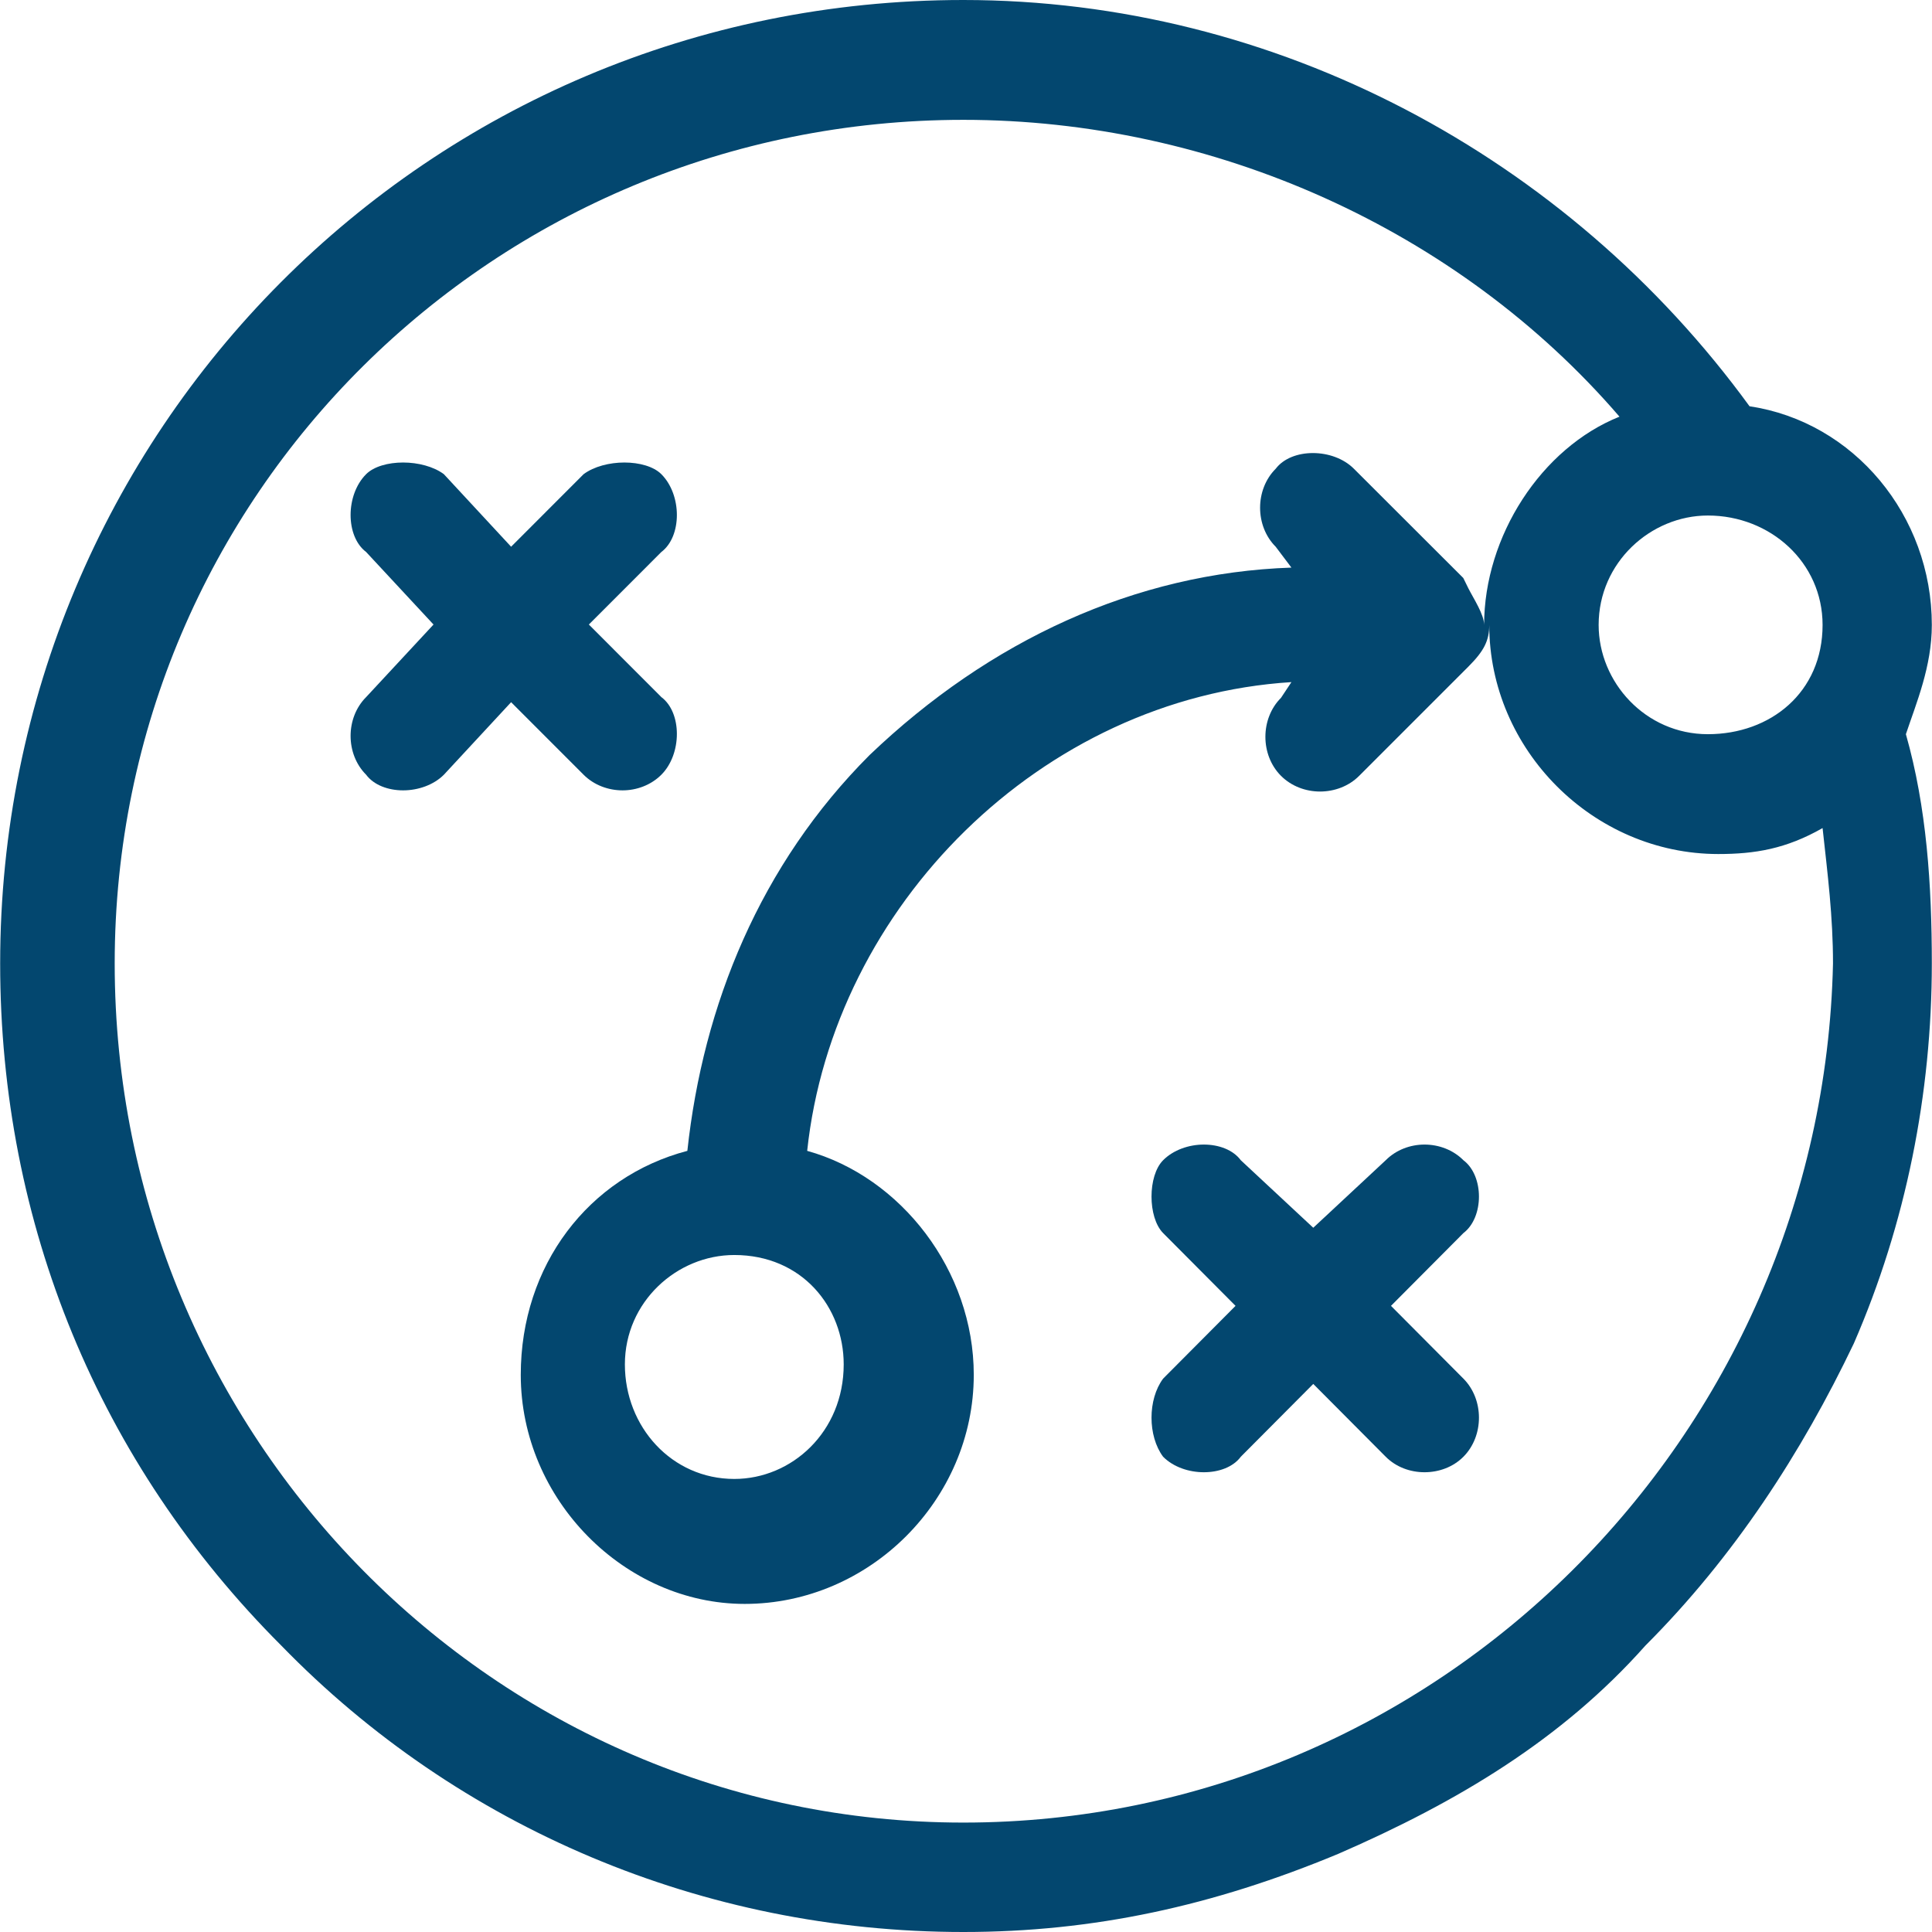 <?xml version="1.0" encoding="UTF-8"?>
<svg xmlns="http://www.w3.org/2000/svg" xmlns:xlink="http://www.w3.org/1999/xlink" width="660" height="660" xml:space="preserve" overflow="hidden">
  <defs>
    <clipPath id="clip0">
      <rect x="605" y="1406" width="660" height="660"></rect>
    </clipPath>
  </defs>
  <g clip-path="url(#clip0)" transform="translate(-605 -1406)">
    <path d="M1016.25 1797C1011.2 1797 1005.87 1798.8 1002.33 1802.36 997.056 1807.66 997.056 1821.87 1002.33 1827.23L1027.08 1852.1 1002.33 1876.97C997.056 1884.07 997.056 1896.54 1002.33 1903.64 1005.87 1907.2 1011.2 1908.94 1016.25 1908.94 1021.36 1908.94 1026.24 1907.2 1028.88 1903.64L1053.63 1878.77 1078.38 1903.64C1081.92 1907.2 1086.8 1908.94 1091.63 1908.94 1096.51 1908.94 1101.39 1907.2 1104.93 1903.64 1112 1896.54 1112 1884.07 1104.93 1876.97L1080.18 1852.1 1104.93 1827.23C1112 1821.87 1112 1807.66 1104.93 1802.36 1101.39 1798.8 1096.51 1797 1091.63 1797 1086.8 1797 1081.92 1798.8 1078.38 1802.36L1053.63 1825.42 1028.88 1802.36C1026.24 1798.8 1021.36 1797 1016.25 1797Z" fill="#03476F" fill-rule="evenodd"></path>
    <path d="M742.709 1564C737.599 1564 732.714 1565.35 730.075 1567.99 723 1575.07 723 1589.23 730.075 1594.57L753.098 1619.35 730.075 1644.14C723 1651.22 723 1663.58 730.075 1670.66 732.714 1674.2 737.599 1676 742.709 1676 747.763 1676 753.098 1674.2 756.635 1670.66L779.602 1645.88 804.365 1670.66C807.902 1674.2 812.788 1676 817.673 1676 822.502 1676 827.387 1674.2 830.925 1670.66 838 1663.58 838 1649.42 830.925 1644.14L806.162 1619.35 830.925 1594.57C838 1589.23 838 1575.07 830.925 1567.99 828.286 1565.35 823.4 1564 818.291 1564 813.237 1564 807.902 1565.35 804.365 1567.99L779.602 1592.77 756.635 1567.99C753.098 1565.35 747.763 1564 742.709 1564Z" fill="#03476F" fill-rule="evenodd"></path>
    <path d="M1188.44 1582.11C1209.78 1582.11 1227.62 1598.14 1227.62 1619.49 1227.62 1642.58 1209.78 1656.81 1188.44 1656.81 1167.1 1656.81 1151.12 1639.02 1151.12 1619.49 1151.12 1598.14 1168.91 1582.11 1188.44 1582.11ZM855.845 1834.73C878.993 1834.73 893.221 1852.51 893.221 1872.1 893.221 1895.2 875.436 1911.23 855.845 1911.23 834.504 1911.23 818.47 1893.45 818.47 1872.1 818.47 1850.71 836.254 1834.73 855.845 1834.73ZM934.097 1446.94C1019.46 1446.94 1103.08 1484.26 1158.24 1548.34 1131.53 1559.02 1112 1589.22 1112 1619.49 1112 1615.93 1108.44 1610.57 1106.63 1607.01L1104.88 1603.45 1067.51 1566.13C1063.95 1562.57 1058.64 1560.77 1053.51 1560.77 1048.37 1560.77 1043.51 1562.57 1040.8 1566.13 1033.69 1573.24 1033.69 1585.67 1040.8 1592.78L1046.17 1599.9C992.813 1601.7 943.017 1624.8 902.085 1663.92 864.709 1701.3 845.174 1749.35 839.811 1799.15 806.049 1808.02 782.901 1838.28 782.901 1875.66 782.901 1918.35 818.47 1953.92 859.402 1953.92 902.085 1953.92 937.654 1918.35 937.654 1875.66 937.654 1840.03 912.755 1808.02 880.743 1799.15 889.664 1715.53 960.802 1644.39 1046.17 1639.02L1046.17 1639.02 1042.61 1644.39C1035.5 1651.5 1035.5 1663.92 1042.61 1671.04 1046.17 1674.6 1051.08 1676.4 1055.93 1676.4 1060.85 1676.4 1065.76 1674.6 1069.31 1671.04L1106.63 1633.72C1112 1628.35 1113.75 1624.8 1113.75 1619.49 1113.75 1662.17 1149.32 1697.75 1192 1697.75 1204.48 1697.75 1215.15 1696 1227.62 1688.88 1229.37 1704.86 1231.18 1719.09 1231.18 1735.12 1227.62 1897.01 1095.96 2028.62 934.097 2028.62 774.037 2028.62 644.182 1897.01 644.182 1735.12 644.182 1574.99 774.037 1446.94 934.097 1446.94ZM934.097 1406C750.889 1406 605.056 1553.65 605.056 1735.12 605.056 1824.05 638.819 1905.87 701.092 1968.15 761.559 2030.37 845.174 2066 934.097 2066 978.586 2066 1019.46 2057.08 1062.2 2039.29 1103.08 2021.51 1138.65 2000.16 1167.1 1968.15 1197.36 1937.88 1220.45 1902.31 1238.3 1864.93 1256.08 1824.05 1264.94 1779.56 1264.94 1735.12 1264.94 1708.42 1263.19 1681.77 1256.08 1656.81 1259.64 1646.14 1264.94 1633.72 1264.94 1619.49 1264.94 1582.11 1238.3 1550.09 1202.67 1544.79 1140.45 1459.36 1040.8 1406 934.097 1406Z" fill="#03476F" fill-rule="evenodd"></path>
  </g>
</svg>
